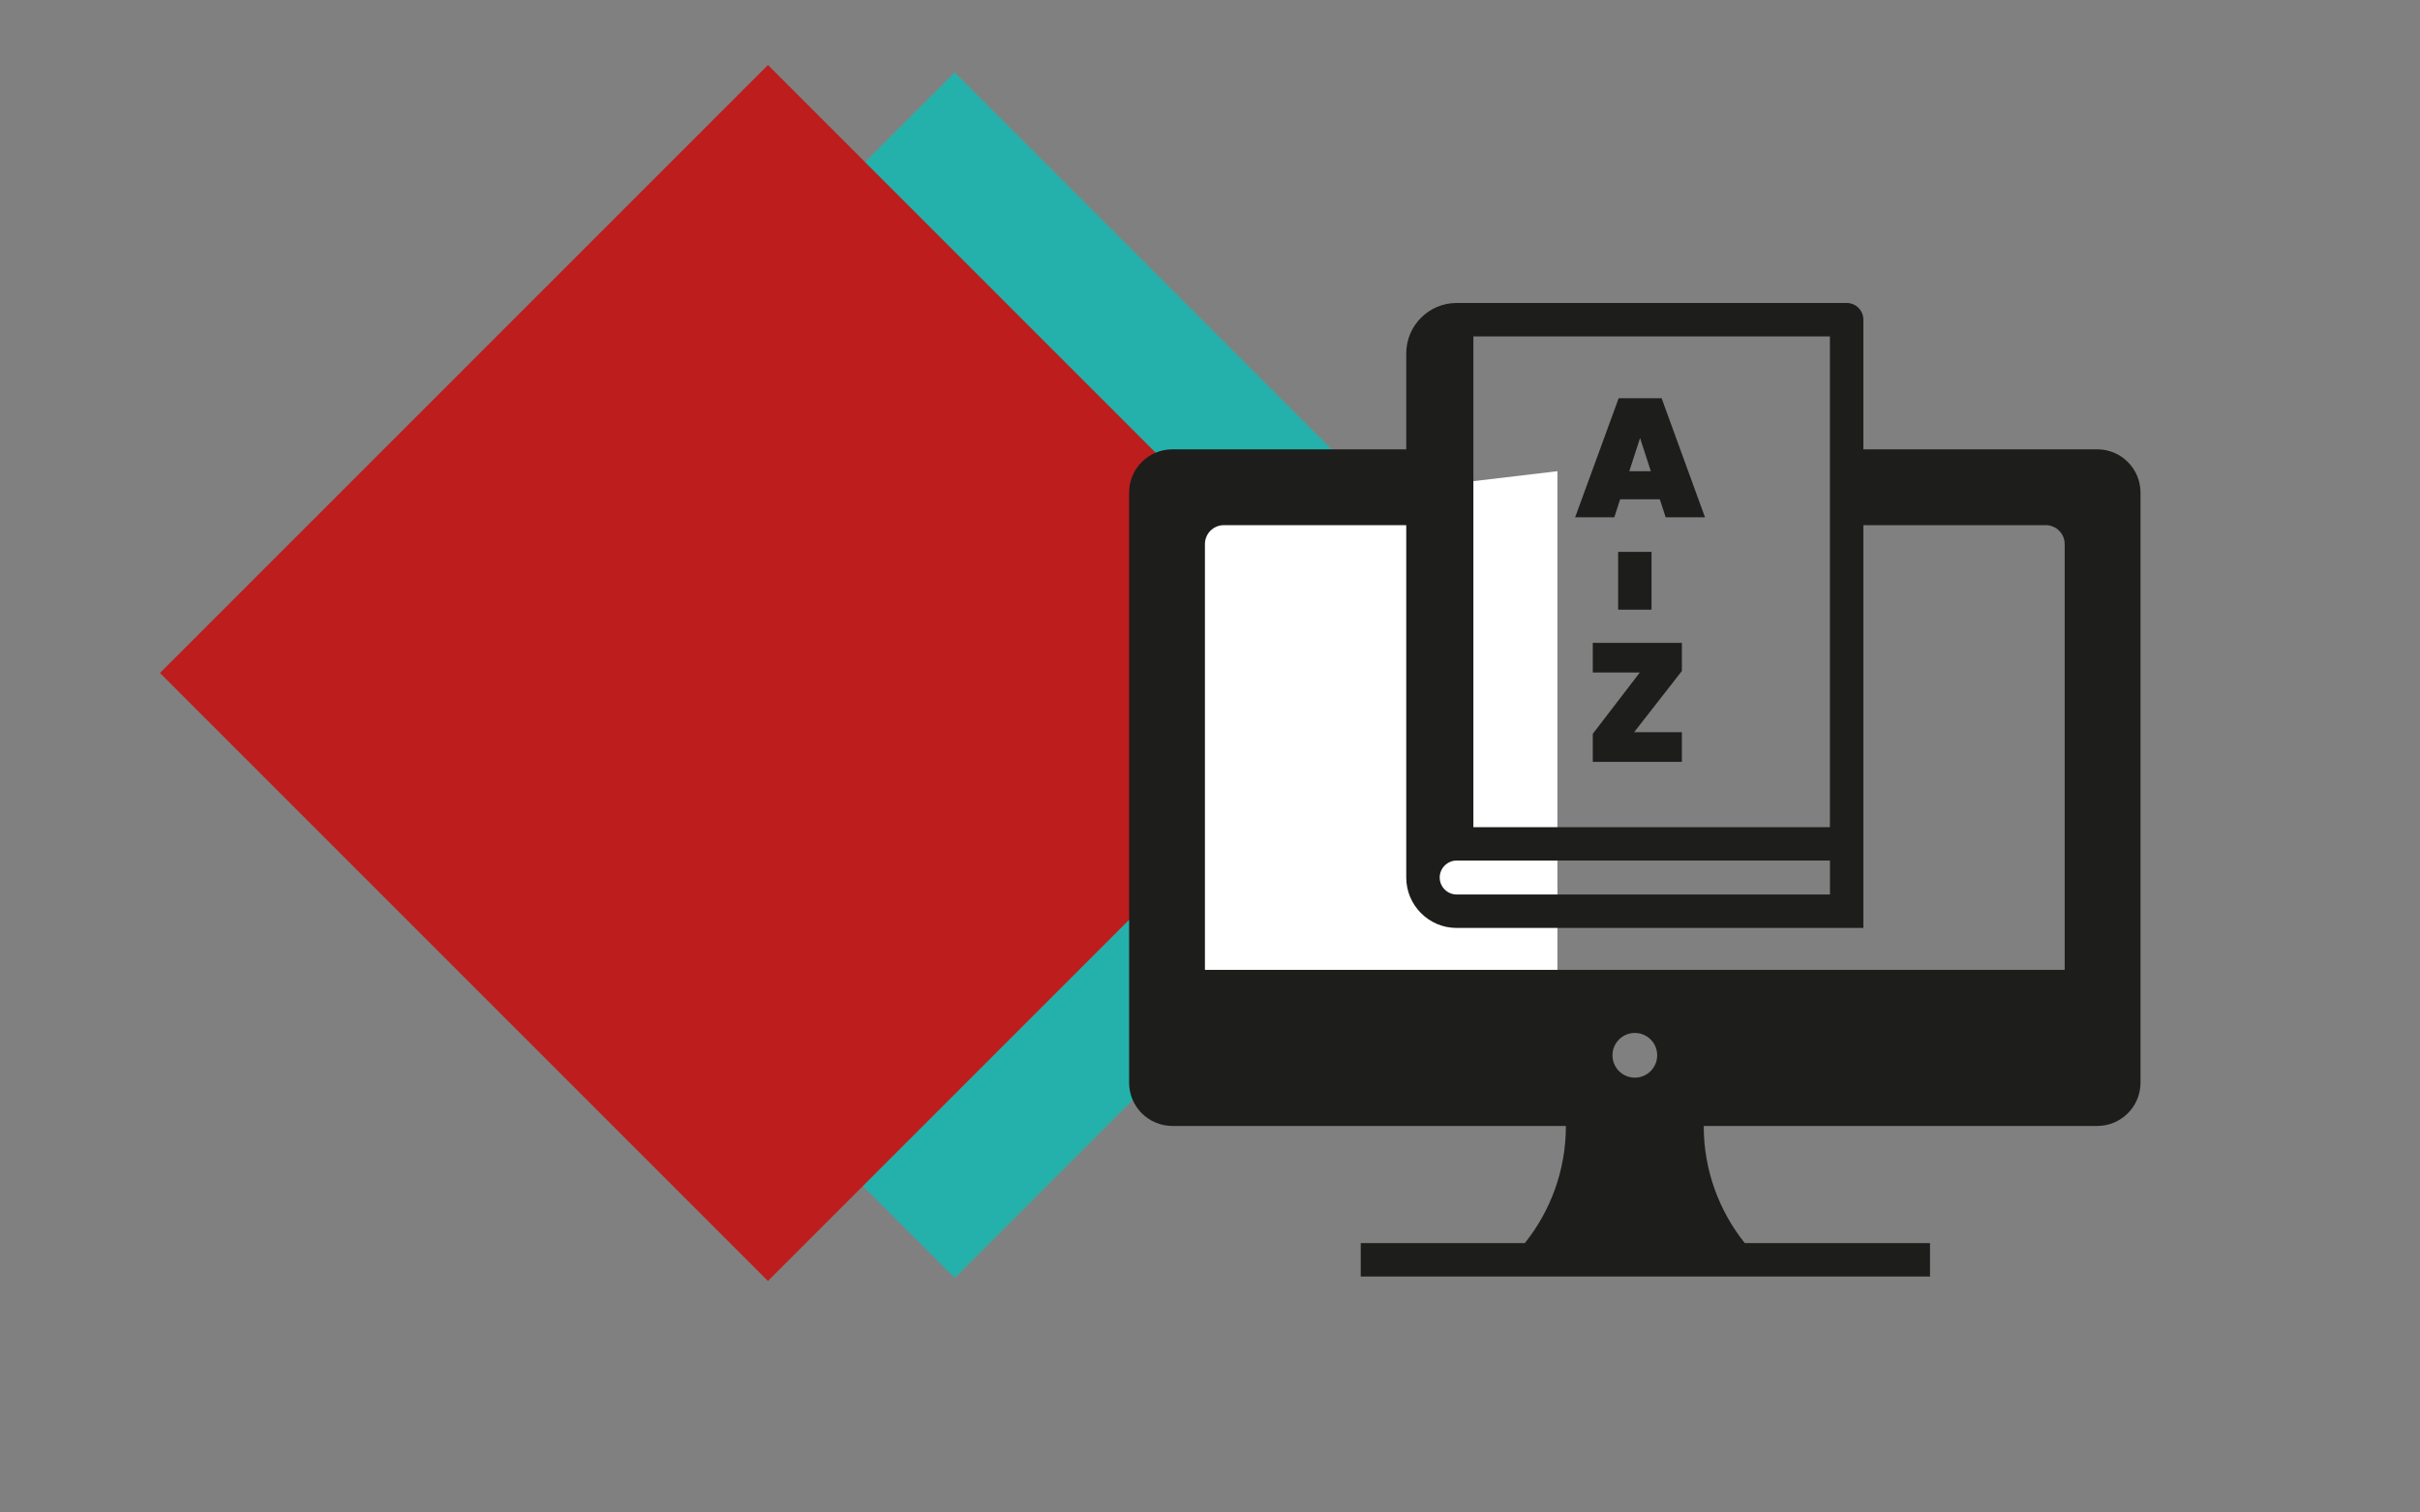 <?xml version="1.0" encoding="UTF-8"?>
<svg id="Laag_1" xmlns="http://www.w3.org/2000/svg" xmlns:xlink="http://www.w3.org/1999/xlink" version="1.1" viewBox="0 0 453.54 283.46">
  <rect x="0" y="0" width="453.54" height="283.46" fill="#808080" stroke="none"/>
  <!-- Generator: Adobe Illustrator 29.0.0, SVG Export Plug-In . SVG Version: 2.1.0 Build 186)  -->
  <defs>
    <style>
      .st0 {
        fill: none;
      }

      .st1 {
        fill: #25b1ab;
      }

      .st2 {
        fill: #bd1d1d;
      }

      .st3 {
        fill: #1d1d1b;
      }

      .st4 {
        clip-path: url(#clippath-1);
      }

      .st5 {
        fill: #fff;
      }

      .st6 {
        clip-path: url(#clippath);
      }
    </style>
    <clipPath id="clippath">
      <rect class="st0" x="65.95" y="13.56" width="225.93" height="225.93"/>
    </clipPath>
    <clipPath id="clippath-1">
      <rect class="st0" x="29.98" y="12.18" width="227.88" height="227.88"/>
    </clipPath>
  </defs>
  <g id="Illustratie_3">
    <g class="st6">
      <rect class="st1" x="99.03" y="46.65" width="159.76" height="159.76" transform="translate(-37.06 163.57) rotate(-45)"/>
    </g>
  </g>
  <g id="Illustratie_4">
    <g class="st4">
      <rect class="st2" x="63.35" y="45.56" width="161.14" height="161.14" transform="translate(-47.03 138.71) rotate(-45)"/>
    </g>
  </g>
  <path class="st3" d="M256.73,158.01c-.24-5.33-.47-10.66-.71-16l.71,16Z"/>
  <polygon class="st5" points="219.03 96.94 219.03 197.78 291.88 197.78 291.88 88.31 219.03 96.94"/>
  <g>
    <path class="st3" d="M386.95,181.77h-161.13v-79.8c0-1.96,1.59-3.55,3.55-3.55h34.18v66.04c0,5.21,4.24,9.45,9.45,9.45h76.22v-75.49h34.18c1.96,0,3.55,1.59,3.55,3.55v79.8h0ZM306.39,201.97c-2.32,0-4.19-1.88-4.19-4.19s1.88-4.19,4.19-4.19,4.19,1.88,4.19,4.19-1.88,4.19-4.19,4.19h0ZM273,161.28h69.96v6.36h-69.96c-1.75,0-3.18-1.43-3.18-3.18s1.43-3.18,3.18-3.18h0ZM276.13,63.05h66.82v91.97h-66.82V63.05h0ZM393.05,84.21h-43.83v-24.3c0-1.73-1.4-3.13-3.13-3.13h-73.09c-5.21,0-9.45,4.24-9.45,9.45v17.98h-43.83c-4.48,0-8.11,3.63-8.11,8.11v110.59c0,4.48,3.63,8.11,8.11,8.11h73.75c0,8.31-2.88,15.93-7.69,21.95h-30.76v6.27h106.69v-6.27h-34.72c-4.81-6.02-7.69-13.65-7.69-21.95h73.75c4.48,0,8.11-3.63,8.11-8.11v-110.59c0-4.48-3.63-8.11-8.11-8.11h0Z"/>
    <path class="st3" d="M305.35,88.31l2.02-6.21,2.02,6.21h-4.03ZM303.36,74.64l-8.16,22.31h7.34l1.1-3.37h7.43l1.1,3.37h7.37l-8.13-22.31h-8.07Z"/>
    <polygon class="st3" points="298.51 126.03 307.33 126.03 298.51 137.53 298.51 142.79 315.21 142.79 315.21 137.22 306.26 137.22 315.21 125.75 315.21 120.49 298.51 120.49 298.51 126.03 298.51 126.03"/>
    <polygon class="st3" points="303.26 103.43 303.26 114.26 309.52 114.26 309.52 103.43 303.26 103.43 303.26 103.43"/>
  </g>
</svg>